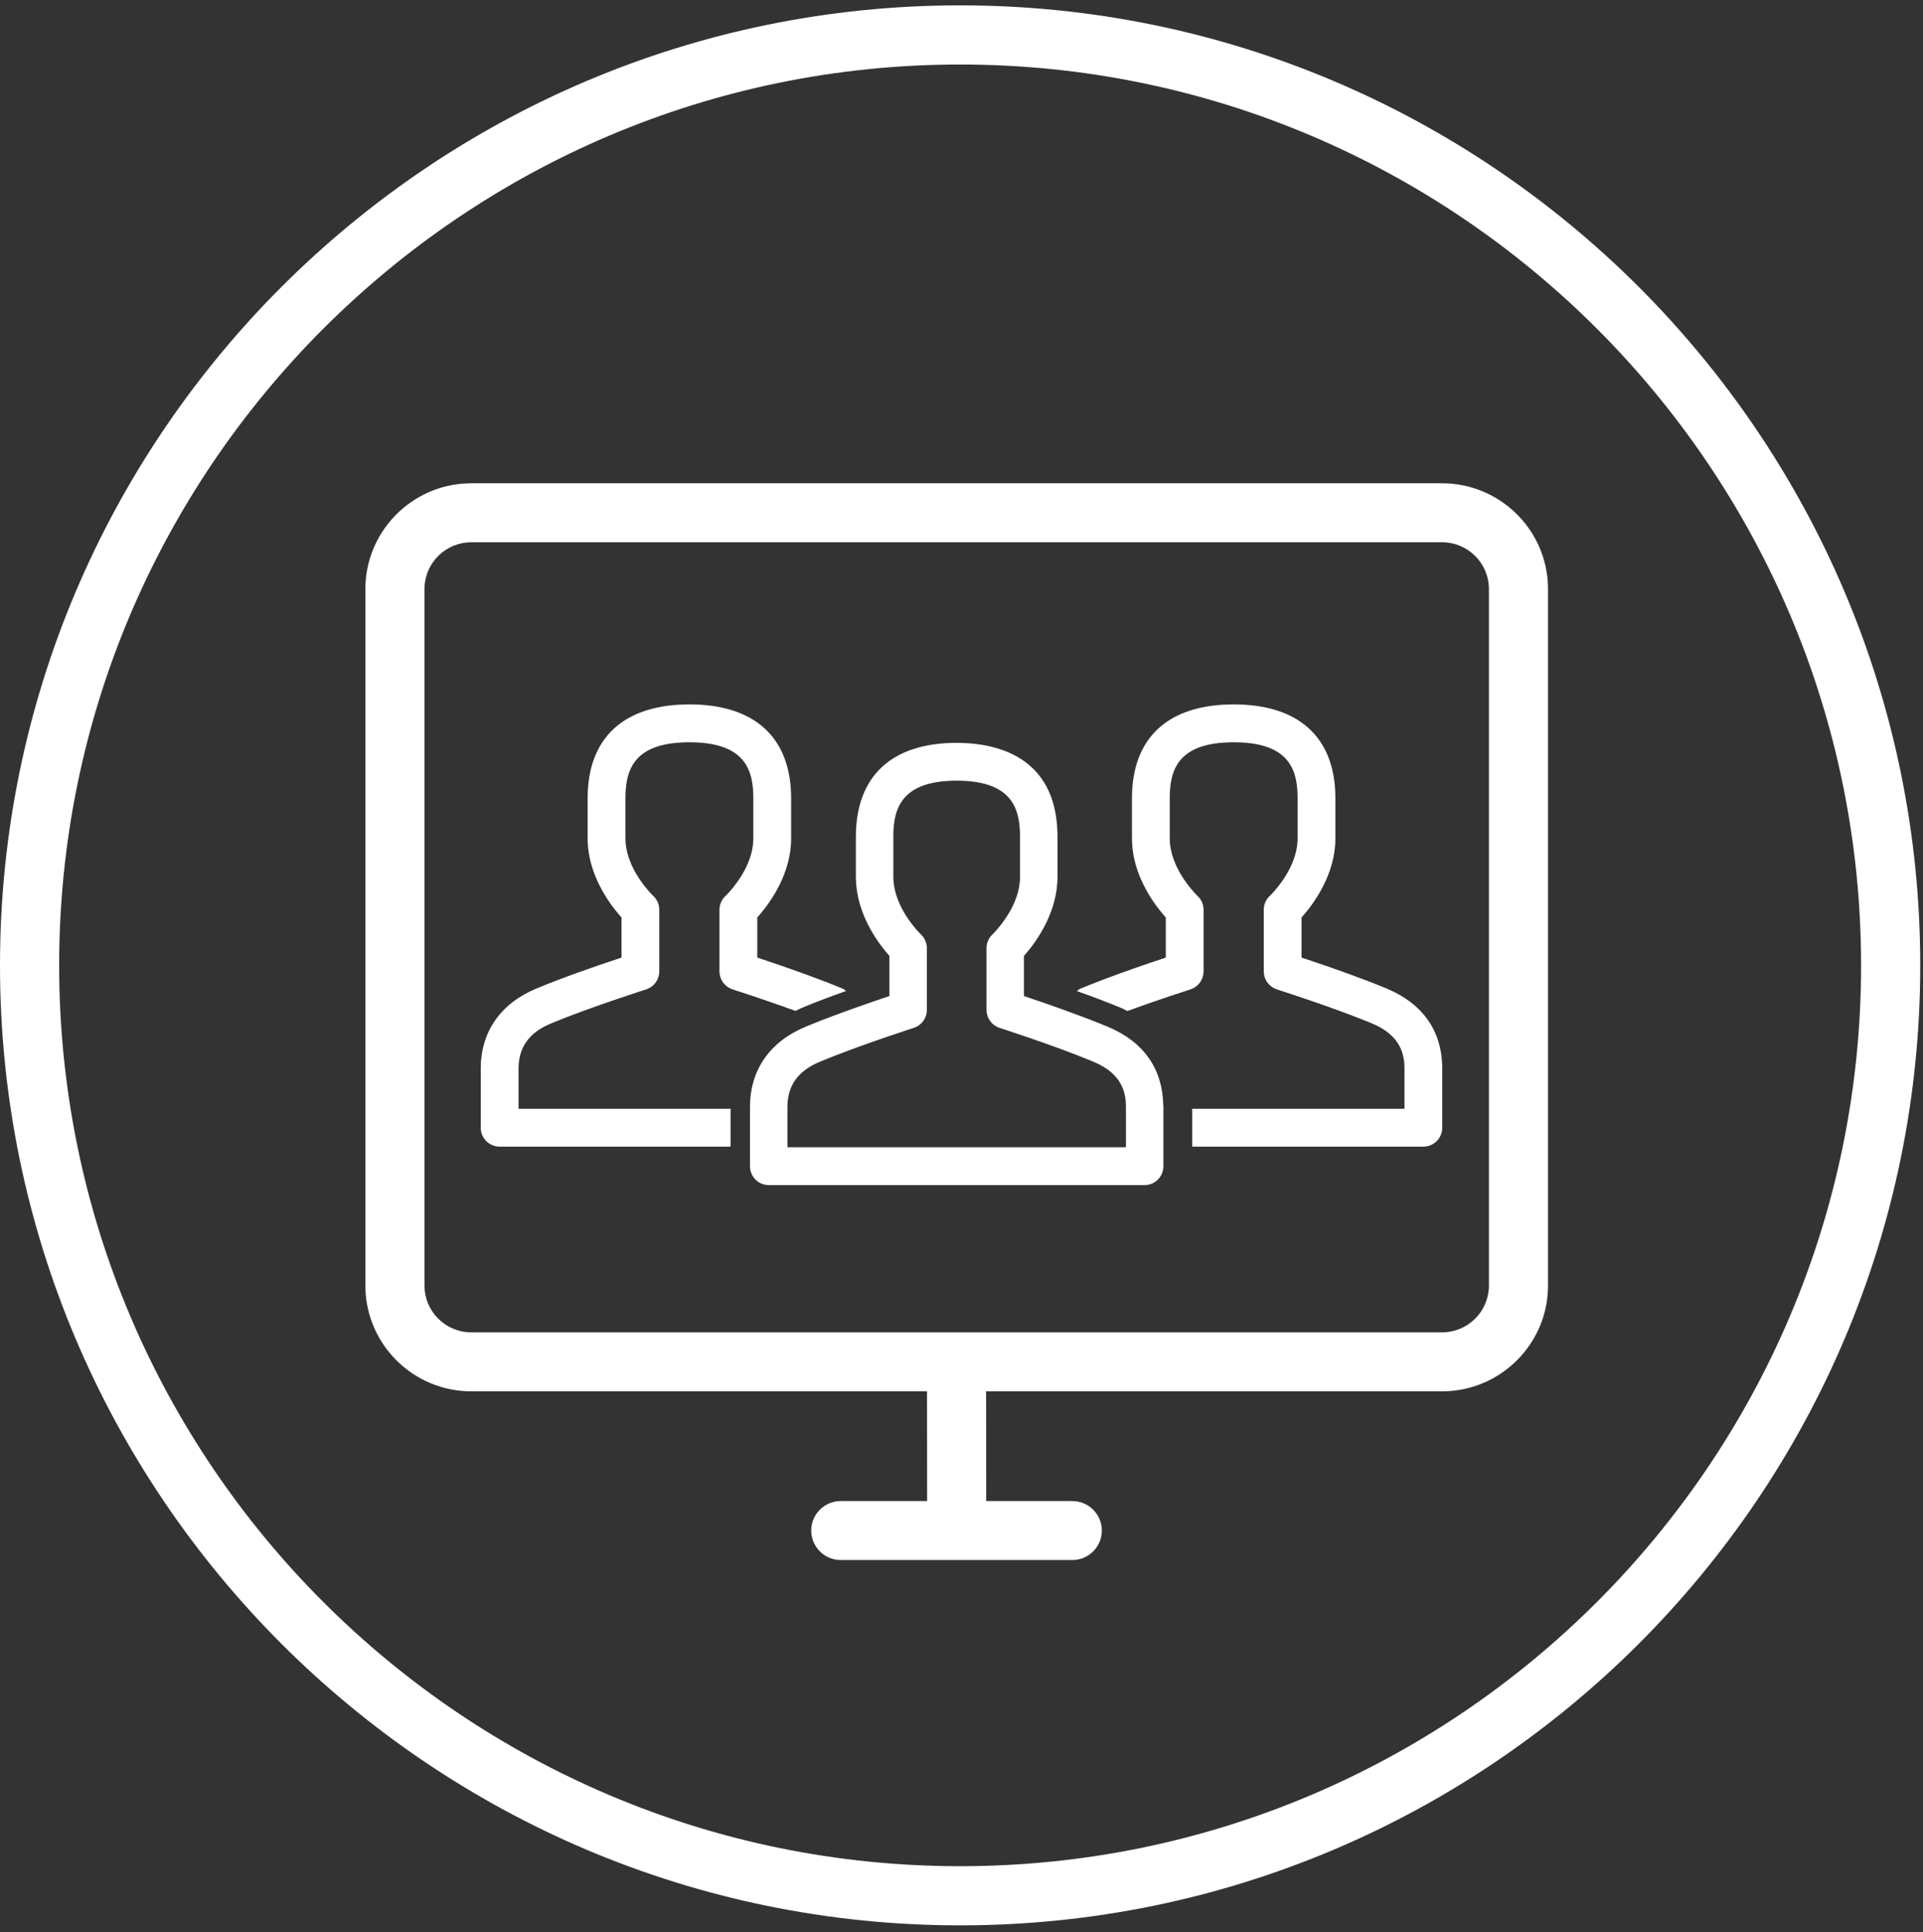 <svg xmlns:xlink="http://www.w3.org/1999/xlink" xmlns="http://www.w3.org/2000/svg" width="200" height="201" viewBox="0 0 200 201"><rect x="0" y="0" width="200" height="201" fill="#333333" stroke="none"/><path fill="#FFFFFF" fill-rule="evenodd" d="M159.856,60.557 C214.918,60.557 259.713,105.352 259.713,160.412 C259.713,215.474 214.918,260.269 159.856,260.269 C104.795,260.269 60,215.474 60,160.412 C60,105.352 104.795,60.557 159.856,60.557 Z M159.856,66.711 C108.189,66.711 66.153,108.745 66.153,160.412 C66.153,212.08 108.189,254.115 159.856,254.115 C211.524,254.115 253.56,212.08 253.56,160.412 C253.56,108.745 211.524,66.711 159.856,66.711 Z M209.978,110.269 C215.96,110.269 220.843,115.049 220.996,120.98 L221,121.268 L221,193.721 C221,199.69 216.212,204.565 210.267,204.718 L209.978,204.722 L162.561,204.722 L162.57,216.135 L171.522,216.135 C173.22,216.135 174.596,217.509 174.596,219.202 C174.596,220.836 173.317,222.171 171.703,222.264 L171.522,222.269 L147.444,222.269 C145.747,222.269 144.37,220.897 144.37,219.202 C144.37,217.569 145.651,216.233 147.264,216.14 L147.444,216.135 L156.423,216.135 L156.414,204.722 L109.022,204.722 C103.042,204.722 98.157,199.942 98.004,194.009 L98,193.721 L98,121.268 C98,115.301 102.79,110.426 108.733,110.273 L109.022,110.269 L209.978,110.269 Z M209.978,116.404 L109.022,116.404 C106.407,116.404 104.266,118.47 104.152,121.052 L104.147,121.268 L104.147,193.721 C104.147,196.333 106.217,198.469 108.805,198.583 L109.022,198.587 L209.978,198.587 C212.593,198.587 214.734,196.522 214.848,193.938 L214.853,193.721 L214.853,121.268 C214.853,118.586 212.666,116.404 209.978,116.404 Z M159.499,137.269 L159.841,137.272 C163.728,137.346 169.805,138.738 169.98,146.678 L169.984,147.033 L169.984,151.207 C169.984,154.8 167.933,157.741 166.726,159.164 L166.496,159.428 L166.496,163.607 L168.44,164.267 C169.677,164.694 171.126,165.209 172.544,165.745 L173.389,166.069 C174.056,166.327 174.705,166.586 175.307,166.84 C178.944,168.38 180.892,171.164 180.982,174.89 L180.992,175.021 L181,175.153 L181,181.298 C181,182.337 180.205,183.189 179.196,183.264 L179.051,183.269 L139.948,183.269 C138.92,183.269 138.08,182.465 138.005,181.445 L138,181.298 L138,175.153 C138,171.345 140.021,168.394 143.692,166.84 C143.994,166.712 144.308,166.583 144.631,166.454 L145.626,166.061 L145.626,166.061 L146.523,165.718 C148.028,165.151 149.562,164.609 150.837,164.171 L152.502,163.607 L152.502,159.428 L152.273,159.164 C151.104,157.788 149.15,154.994 149.021,151.564 L149.015,151.207 L149.015,147.033 C149.015,140.737 152.738,137.269 159.499,137.269 Z M159.499,141.206 C153.799,141.206 152.941,144.046 152.911,146.876 L152.911,151.207 C152.911,153.905 154.881,156.244 155.555,156.963 L155.777,157.191 C156.126,157.52 156.346,157.973 156.39,158.454 L156.398,158.635 L156.398,165.039 C156.398,165.841 155.916,166.56 155.19,166.861 L152.438,167.782 C150.35,168.494 147.413,169.534 145.198,170.472 C143.058,171.378 141.977,172.833 141.9,174.911 L141.896,175.153 L141.896,179.331 L177.103,179.331 L177.103,175.153 C177.103,173.743 176.76,171.726 173.801,170.472 L173.332,170.277 C169.513,168.704 164.014,166.933 163.957,166.916 C163.199,166.672 162.67,165.988 162.607,165.198 L162.6,165.039 L162.6,158.635 C162.6,158.145 162.779,157.676 163.101,157.316 L163.447,156.96 C164.095,156.267 165.958,154.06 166.081,151.476 L166.088,151.207 L166.087,146.876 L166.08,146.567 C165.989,143.843 164.992,141.206 159.499,141.206 Z M131.699,133.269 C138.409,133.269 142.155,136.622 142.278,142.721 L142.282,143.034 L142.282,147.211 C142.282,150.801 140.212,153.743 138.993,155.166 L138.761,155.43 L138.761,159.607 L140.338,160.135 C142.477,160.861 145.382,161.888 147.654,162.842 C147.788,162.899 147.886,162.996 148,163.076 C146.421,163.641 144.766,164.26 143.338,164.859 C143.127,164.949 142.943,165.061 142.74,165.156 L141.43,164.684 C138.671,163.705 136.237,162.928 136.199,162.915 C135.434,162.671 134.898,161.988 134.834,161.198 L134.828,161.039 L134.828,154.636 C134.828,154.146 135.01,153.676 135.334,153.316 L135.622,153.028 C136.207,152.42 138.214,150.15 138.343,147.48 L138.349,147.211 L138.349,143.034 C138.349,140.153 137.559,137.209 131.699,137.209 C126.153,137.209 125.149,139.846 125.057,142.571 L125.049,143.034 L125.049,147.211 C125.049,149.986 127.168,152.394 127.776,153.025 L127.936,153.187 C128.296,153.518 128.517,153.97 128.561,154.453 L128.57,154.636 L128.57,161.039 C128.57,161.842 128.083,162.559 127.35,162.86 L127.2,162.915 C127.14,162.935 121.12,164.856 117.265,166.474 C115.105,167.38 114.015,168.832 113.937,170.911 L113.932,171.153 L113.932,175.332 L136,175.332 L135.982,175.596 L135.982,179.269 L111.966,179.269 C110.929,179.269 110.08,178.467 110.005,177.447 L110,177.3 L110,171.153 C110,167.347 112.04,164.396 115.745,162.842 C118.383,161.734 121.874,160.528 124.03,159.809 L124.637,159.607 L124.637,155.43 L124.406,155.166 C123.226,153.79 121.254,150.996 121.124,147.568 L121.117,147.211 L121.117,143.034 C121.117,136.737 124.876,133.269 131.699,133.269 Z M188.307,133.269 C195.015,133.269 198.76,136.622 198.883,142.721 L198.886,143.034 L198.886,147.211 C198.886,150.921 196.678,153.938 195.479,155.303 L195.367,155.43 L195.367,159.606 L196.593,160.016 C198.757,160.747 201.859,161.835 204.257,162.841 C207.913,164.375 209.891,167.137 209.996,170.841 L210,171.152 L210,177.3 C210,178.339 209.199,179.189 208.181,179.264 L208.034,179.269 L183.992,179.269 L183.992,175.594 L183.975,175.331 L206.07,175.331 L206.07,171.152 C206.07,169.743 205.725,167.726 202.739,166.473 L202.023,166.179 C198.182,164.632 192.861,162.933 192.805,162.915 C192.04,162.671 191.506,161.988 191.442,161.197 L191.436,161.038 L191.436,154.636 C191.436,154.146 191.617,153.676 191.941,153.315 L192.228,153.026 C192.812,152.42 194.82,150.149 194.948,147.479 L194.955,147.211 L194.954,142.88 L194.947,142.571 C194.856,139.846 193.851,137.209 188.307,137.209 C182.553,137.209 181.689,140.049 181.659,142.88 L181.659,147.211 C181.659,150.164 184.059,152.702 184.482,153.124 L184.545,153.185 C184.904,153.518 185.125,153.97 185.169,154.453 L185.178,154.636 L185.178,161.038 C185.178,161.842 184.692,162.559 183.958,162.86 L183.809,162.915 C183.764,162.93 180.506,163.969 177.253,165.163 L176.849,164.956 C176.782,164.922 176.713,164.889 176.641,164.859 C175.218,164.262 173.572,163.646 172,163.084 C172.117,163.001 172.218,162.899 172.358,162.841 L173.216,162.489 C175.274,161.662 177.669,160.816 179.527,160.183 L181.247,159.606 L181.247,155.43 L181.015,155.166 C179.837,153.79 177.865,150.996 177.734,147.568 L177.728,147.211 L177.728,143.034 C177.728,136.737 181.485,133.269 188.307,133.269 Z" transform="translate(-60 -60)"></path></svg>